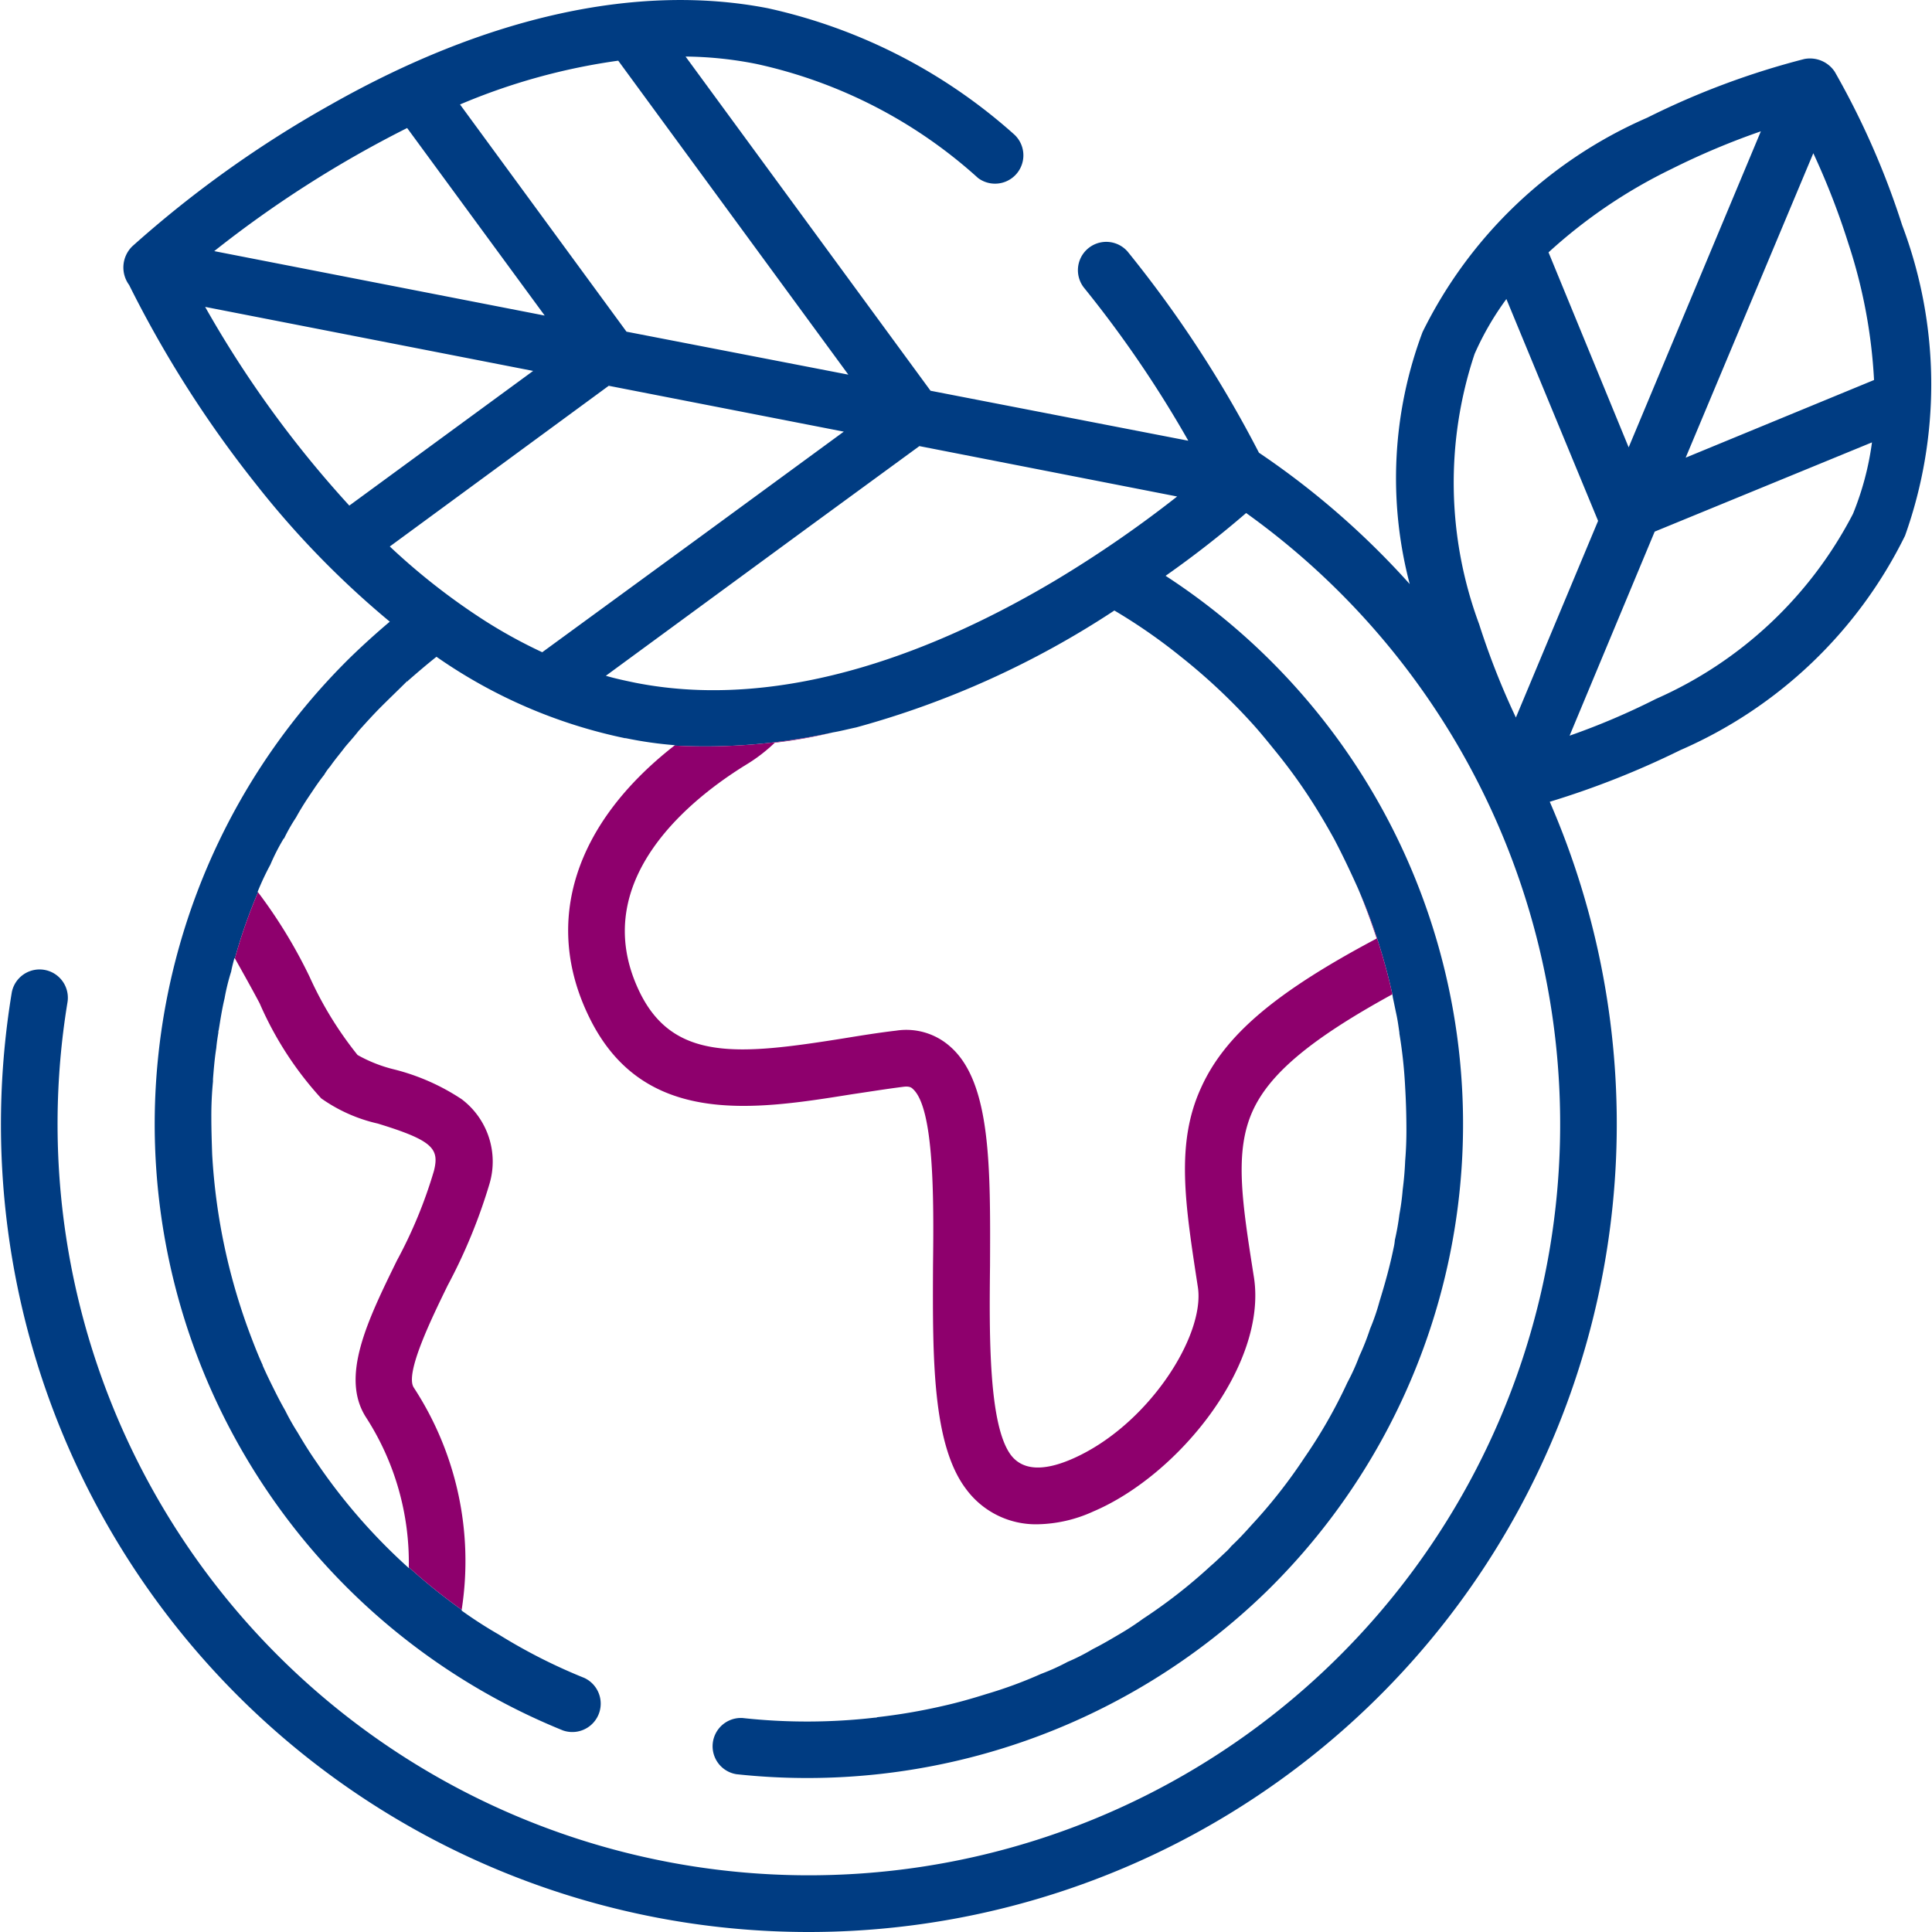 <?xml version="1.0"?>
<svg xmlns="http://www.w3.org/2000/svg" id="Ebene_1" data-name="Ebene 1" viewBox="0 0 46.729 46.769" width="50" height="50"><defs><style>.cls-1{fill:#003c82;}.cls-2{fill:#8e006d;}</style></defs><path class="cls-1" d="M46.026,5.449a19.416,19.416,0,0,0-1.63-3.71.718.718,0,0,0-.74-.31,19.114,19.114,0,0,0-3.8,1.42,10.91,10.91,0,0,0-5.44,5.19,10.068,10.068,0,0,0-.31,6.1,19.65,19.65,0,0,0-3.65-3.18,28.411,28.411,0,0,0-3.18-4.87.686.686,0,0,0-1.06.87,27.411,27.411,0,0,1,2.53,3.71l-6.24-1.21-5.93-8.09a9.136,9.136,0,0,1,1.72.18,11.7,11.7,0,0,1,5.36,2.76.686.686,0,0,0,.88-1.05,13.187,13.187,0,0,0-5.97-3.06c-3.14-.61-6.8.19-10.59,2.34a26.899,26.899,0,0,0-4.79,3.42.716.716,0,0,0-.08.94,27.292,27.292,0,0,0,3.07,4.82,21.879,21.879,0,0,0,3.24,3.33q-.48.405-.93.84a15.843,15.843,0,0,0-2.04,20.2,15.819,15.819,0,0,0,7.16,5.8.687.687,0,0,0,.52-1.27,13.407,13.407,0,0,1-2.07-1.05,10.594,10.594,0,0,1-.9-.58v-.02a14.082,14.082,0,0,1-1.28-1.03v.02a14.021,14.021,0,0,1-2.24-2.57c-.16-.23-.31-.47-.45-.71a5.562,5.562,0,0,1-.3-.53c-.08-.14-.16-.29-.23-.43-.11-.22-.22-.44-.32-.67a.037.037,0,0,0-.01-.03c-.09-.2-.17-.4-.25-.61a14.728,14.728,0,0,1-.96-4.47c-.01-.3-.02-.6-.02-.89a8.467,8.467,0,0,1,.04-.87v-.06c.02-.25.04-.5.08-.75.01-.12.03-.25.05-.37a.17.17,0,0,1,.01-.07c.04-.25.08-.51.14-.76a5.146,5.146,0,0,1,.16-.65c.02-.11.05-.22.08-.33a.01.01,0,0,0,.01.01,12.631,12.631,0,0,1,.56-1.6l-.01-.01a6.533,6.533,0,0,1,.31-.66,4.99,4.99,0,0,1,.31-.61c0-.01,0-.01.02-.02a4.42,4.42,0,0,1,.29-.51c.11-.2.23-.39.36-.58.1-.15.2-.3.32-.45a1.366,1.366,0,0,1,.15-.21c.11-.16.24-.31.36-.47.11-.13.22-.25.32-.38.18-.2.36-.4.55-.59.21-.21.42-.41.63-.62.01.01.02,0,.02-.01.23-.2.45-.39.69-.58a12.36,12.36,0,0,0,4.56,1.97h.02a9.465,9.465,0,0,0,1.19.17l-.01.01a14.328,14.328,0,0,0,3.84-.32c.18-.03.37-.08.56-.12a21.777,21.777,0,0,0,6.25-2.83,13.427,13.427,0,0,1,1.6,1.11,14.452,14.452,0,0,1,1.76,1.65c.18.2.35.41.52.62.27.33.53.68.77,1.04s.46.73.67,1.11c.2.38.39.78.57,1.18a13.902,13.902,0,0,1,.84,2.58c0,.02.01.05.01.07.03.14.06.29.09.43s.05.29.07.43v.02a11.421,11.421,0,0,1,.14,1.31c.02.34.03.69.03,1.04,0,.24-.01.49-.03.73-.01.24-.03.47-.06.7a5.804,5.804,0,0,1-.08.6,6.165,6.165,0,0,1-.11.62,1.249,1.249,0,0,1-.03.19c-.09.44-.21.87-.34,1.29a5.273,5.273,0,0,1-.23.67,5.986,5.986,0,0,1-.26.66,5.215,5.215,0,0,1-.29.64,12.194,12.194,0,0,1-1.04,1.82,12.578,12.578,0,0,1-1.29,1.64c-.15.17-.31.34-.48.5a1.2,1.2,0,0,1-.11.12c-.13.12-.26.25-.39.36a12.67,12.67,0,0,1-1.64,1.28,6.464,6.464,0,0,1-.55.36c-.22.13-.44.26-.66.37a4.982,4.982,0,0,1-.61.31,5.24,5.24,0,0,1-.64.29,10.595,10.595,0,0,1-1.33.49c-.35.11-.7.21-1.06.29a14.092,14.092,0,0,1-1.58.27.075.075,0,0,1-.05.01,14.351,14.351,0,0,1-3.21.01.685.685,0,0,0-.15,1.36,15.945,15.945,0,0,0,12.83-4.42,15.832,15.832,0,0,0-2.44-24.59,24.672,24.672,0,0,0,1.95-1.52,18.195,18.195,0,0,1,7.36,17.75,18.187,18.187,0,0,1-35.89-5.92.685.685,0,0,0-1.35-.23,19.553,19.553,0,0,0,30.68,19.09,19.557,19.557,0,0,0,6.55-23.7,20.979,20.979,0,0,0,3.16-1.25,10.909,10.909,0,0,0,5.44-5.19A10.9,10.9,0,0,0,46.026,5.449Zm-31.08-3.98,5.57,7.6-5.37-1.04-4.03-5.5A15.105,15.105,0,0,1,14.946,1.469Zm-5.11,1.63,3.33,4.54-8-1.56A27.098,27.098,0,0,1,9.836,3.099Zm-1.4,9.14a26.201,26.201,0,0,1-3.49-4.81l7.94,1.55Zm3.3,2.8a15.841,15.841,0,0,1-2.32-1.81l5.3-3.89,5.69,1.11-3.44,2.52-3.86,2.82A12.12,12.12,0,0,1,11.736,15.039Zm13.81-1c-2.73,1.63-6.51,3.21-10.18,2.49-.24-.05-.48-.1-.72-.17l4.95-3.63,2.64-1.93,6.24,1.22A28.392,28.392,0,0,1,25.546,14.039Zm14.9-9.95a17.99,17.99,0,0,1,2.16-.91l-3.2,7.65-1.94-4.72A12.463,12.463,0,0,1,40.446,4.089Zm-3.77,13.28a18.381,18.381,0,0,1-.89-2.26,9.85,9.85,0,0,1-.11-6.54,6.987,6.987,0,0,1,.77-1.33l2.22,5.37Zm8.16-4.93a9.834,9.834,0,0,1-4.77,4.48,17.291,17.291,0,0,1-2.09.89l2.06-4.94,5.26-2.16A7.03,7.03,0,0,1,44.836,12.439Zm-4.05-1.36,3.09-7.37a18.043,18.043,0,0,1,.85,2.19,12.654,12.654,0,0,1,.62,3.3Z"/><path class="cls-2" d="M30.306,26.889c-.45.99-.26,2.2.03,4.04.32,2.11-1.82,4.78-3.89,5.66a3.369,3.369,0,0,1-1.35.31,2.095,2.095,0,0,1-1.72-.84c-.83-1.08-.82-3.19-.81-5.42.02-1.61.03-3.82-.49-4.28-.03-.03-.08-.07-.23-.05-.4.05-.83.12-1.24.18-2.37.38-5.07.81-6.37-1.88-1.12-2.3-.34-4.68,2.07-6.56a14.328,14.328,0,0,0,3.84-.32,11.578,11.578,0,0,1-1.41.25,3.952,3.952,0,0,1-.69.53c-1.22.75-3.91,2.77-2.58,5.51.82,1.68,2.41,1.52,4.92,1.12.43-.07.86-.14,1.29-.19a1.596,1.596,0,0,1,1.31.39c.99.87.97,2.93.96,5.31-.02,1.72-.03,3.87.51,4.58.28.36.77.39,1.45.1,1.85-.79,3.26-3,3.07-4.18-.31-2.02-.54-3.47.08-4.82.57-1.26,1.78-2.3,4.25-3.61-.14-.42-.29-.83-.46-1.23a13.902,13.902,0,0,1,.84,2.58C31.716,25.149,30.716,25.989,30.306,26.889Z"/><path class="cls-2" d="M10.816,31.119c-.39.8-1.04,2.13-.82,2.47a7.671,7.671,0,0,1,1.16,5.38,14.082,14.082,0,0,1-1.28-1.03,6.481,6.481,0,0,0-1.03-3.62c-.64-.98.03-2.35.74-3.8a11.222,11.222,0,0,0,.9-2.18c.13-.53-.02-.73-1.36-1.14a3.832,3.832,0,0,1-1.37-.61,8.295,8.295,0,0,1-1.49-2.3c-.19-.36-.41-.75-.6-1.09a12.631,12.631,0,0,1,.56-1.6,12.096,12.096,0,0,1,1.25,2.05,8.793,8.793,0,0,0,1.16,1.89,3.479,3.479,0,0,0,.89.35,5.275,5.275,0,0,1,1.63.72,1.893,1.893,0,0,1,.67,2.06A13.23,13.23,0,0,1,10.816,31.119Z"/></svg>
